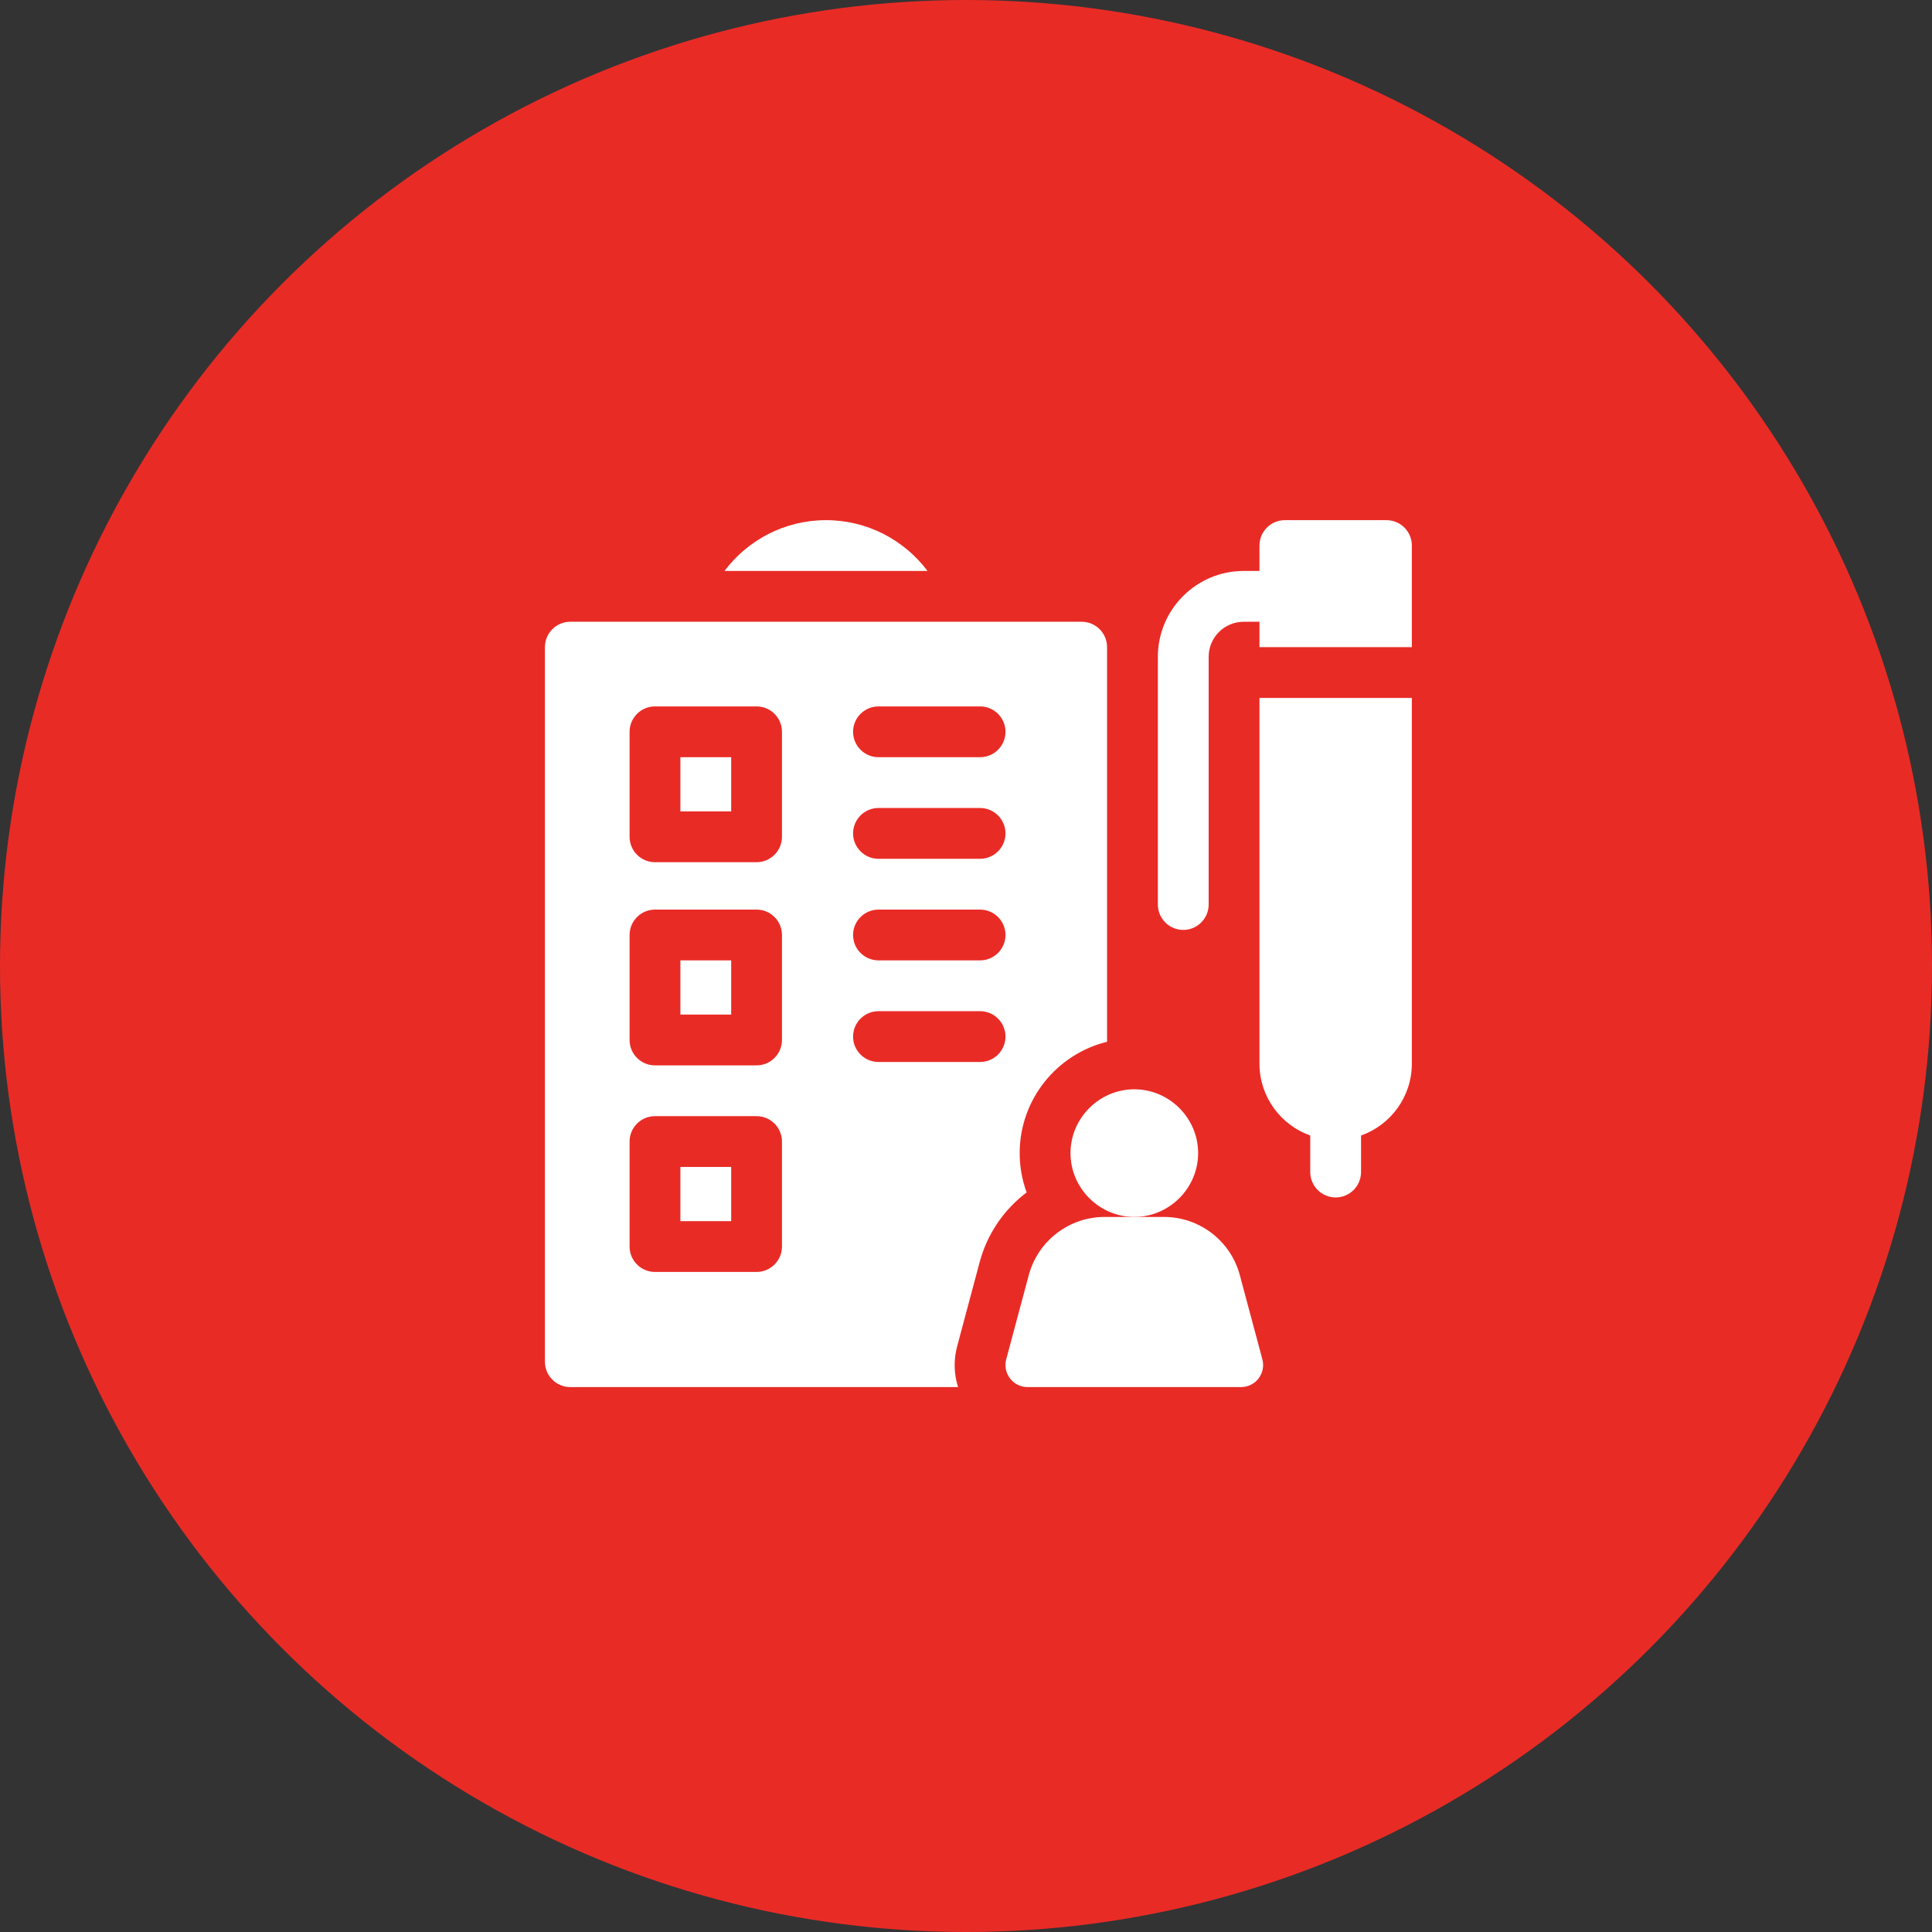<svg width="78" height="78" viewBox="0 0 78 78" fill="none" xmlns="http://www.w3.org/2000/svg">
<rect x="0" y="0" width="78" height="78" fill="#333333" stroke="none"/>
<circle cx="39" cy="39" r="39" fill="#E92B26"/>
<g clip-path="url(#clip0_1214_83)">
<path d="M33.348 21C31.674 21 30.185 21.807 29.249 23.051H37.447C36.511 21.807 35.022 21 33.348 21Z" fill="white"/>
<path d="M27.469 47.113H29.52V49.301H27.469V47.113Z" fill="white"/>
<path d="M39.552 50.954C39.86 49.801 40.543 48.824 41.448 48.141C41.264 47.639 41.167 47.104 41.167 46.555C41.167 44.382 42.673 42.554 44.695 42.06V26.127C44.695 25.561 44.236 25.102 43.67 25.102H23.025C22.459 25.102 22 25.561 22 26.127V54.975C22 55.541 22.459 56 23.025 56H38.68C38.511 55.473 38.495 54.904 38.644 54.349L39.552 50.954ZM35.467 28.52H39.568C40.134 28.52 40.594 28.979 40.594 29.545C40.594 30.111 40.134 30.57 39.568 30.57H35.467C34.901 30.57 34.441 30.111 34.441 29.545C34.441 28.979 34.901 28.52 35.467 28.52ZM35.467 32.621H39.568C40.134 32.621 40.594 33.081 40.594 33.647C40.594 34.212 40.134 34.672 39.568 34.672H35.467C34.901 34.672 34.441 34.212 34.441 33.647C34.441 33.081 34.901 32.621 35.467 32.621ZM35.467 36.723H39.568C40.134 36.723 40.594 37.182 40.594 37.748C40.594 38.314 40.134 38.773 39.568 38.773H35.467C34.901 38.773 34.441 38.314 34.441 37.748C34.441 37.182 34.901 36.723 35.467 36.723ZM31.57 50.326C31.57 50.892 31.111 51.352 30.545 51.352H26.443C25.877 51.352 25.418 50.892 25.418 50.326V46.088C25.418 45.522 25.877 45.062 26.443 45.062H30.545C31.111 45.062 31.57 45.522 31.57 46.088V50.326ZM31.57 41.986C31.57 42.552 31.111 43.012 30.545 43.012H26.443C25.877 43.012 25.418 42.552 25.418 41.986V37.748C25.418 37.182 25.877 36.723 26.443 36.723H30.545C31.111 36.723 31.57 37.182 31.57 37.748V41.986ZM31.57 33.783C31.57 34.349 31.111 34.809 30.545 34.809H26.443C25.877 34.809 25.418 34.349 25.418 33.783V29.545C25.418 28.979 25.877 28.52 26.443 28.52H30.545C31.111 28.52 31.57 28.979 31.57 29.545V33.783ZM35.467 42.875C34.901 42.875 34.441 42.416 34.441 41.85C34.441 41.284 34.901 40.824 35.467 40.824H39.568C40.134 40.824 40.594 41.284 40.594 41.85C40.594 42.416 40.134 42.875 39.568 42.875H35.467Z" fill="white"/>
<path d="M27.469 38.773H29.52V40.961H27.469V38.773Z" fill="white"/>
<path d="M27.469 30.57H29.52V32.758H27.469V30.57Z" fill="white"/>
<path d="M57 22.025C57 21.459 56.541 21 55.975 21H51.873C51.307 21 50.848 21.459 50.848 22.025V23.051H50.212C48.301 23.051 46.746 24.605 46.746 26.517V36.518C46.746 37.084 47.206 37.543 47.772 37.543C48.337 37.543 48.797 37.084 48.797 36.518V26.517C48.797 25.736 49.431 25.102 50.212 25.102H50.848V26.07C50.848 26.07 50.848 26.071 50.849 26.071C50.848 26.089 50.848 26.108 50.848 26.127H57C57 26.108 56.999 26.089 56.999 26.072C56.999 26.071 56.999 26.071 57 26.07V22.025Z" fill="white"/>
<path d="M50.848 42.943C50.848 44.28 51.705 45.421 52.898 45.843V47.318C52.898 47.884 53.358 48.344 53.924 48.344C54.49 48.344 54.949 47.884 54.949 47.318V45.843C56.143 45.421 57 44.28 57 42.943V28.178H50.848V42.943Z" fill="white"/>
<path d="M50.056 51.484C49.685 50.096 48.428 49.131 46.991 49.131H45.795H44.599C43.162 49.131 41.905 50.096 41.533 51.484L40.624 54.879C40.473 55.445 40.9 56 41.485 56H45.795H50.105C50.69 56 51.116 55.445 50.965 54.879L50.056 51.484Z" fill="white"/>
<path d="M48.372 46.554C48.372 45.141 47.209 43.978 45.795 43.978C44.382 43.978 43.219 45.141 43.219 46.554C43.219 47.968 44.382 49.131 45.795 49.131C47.209 49.131 48.372 47.968 48.372 46.554Z" fill="white"/>
</g>
<defs>
<clipPath id="clip0_1214_83">
<rect width="35" height="35" fill="white" transform="translate(22 21)"/>
</clipPath>
</defs>
</svg>
